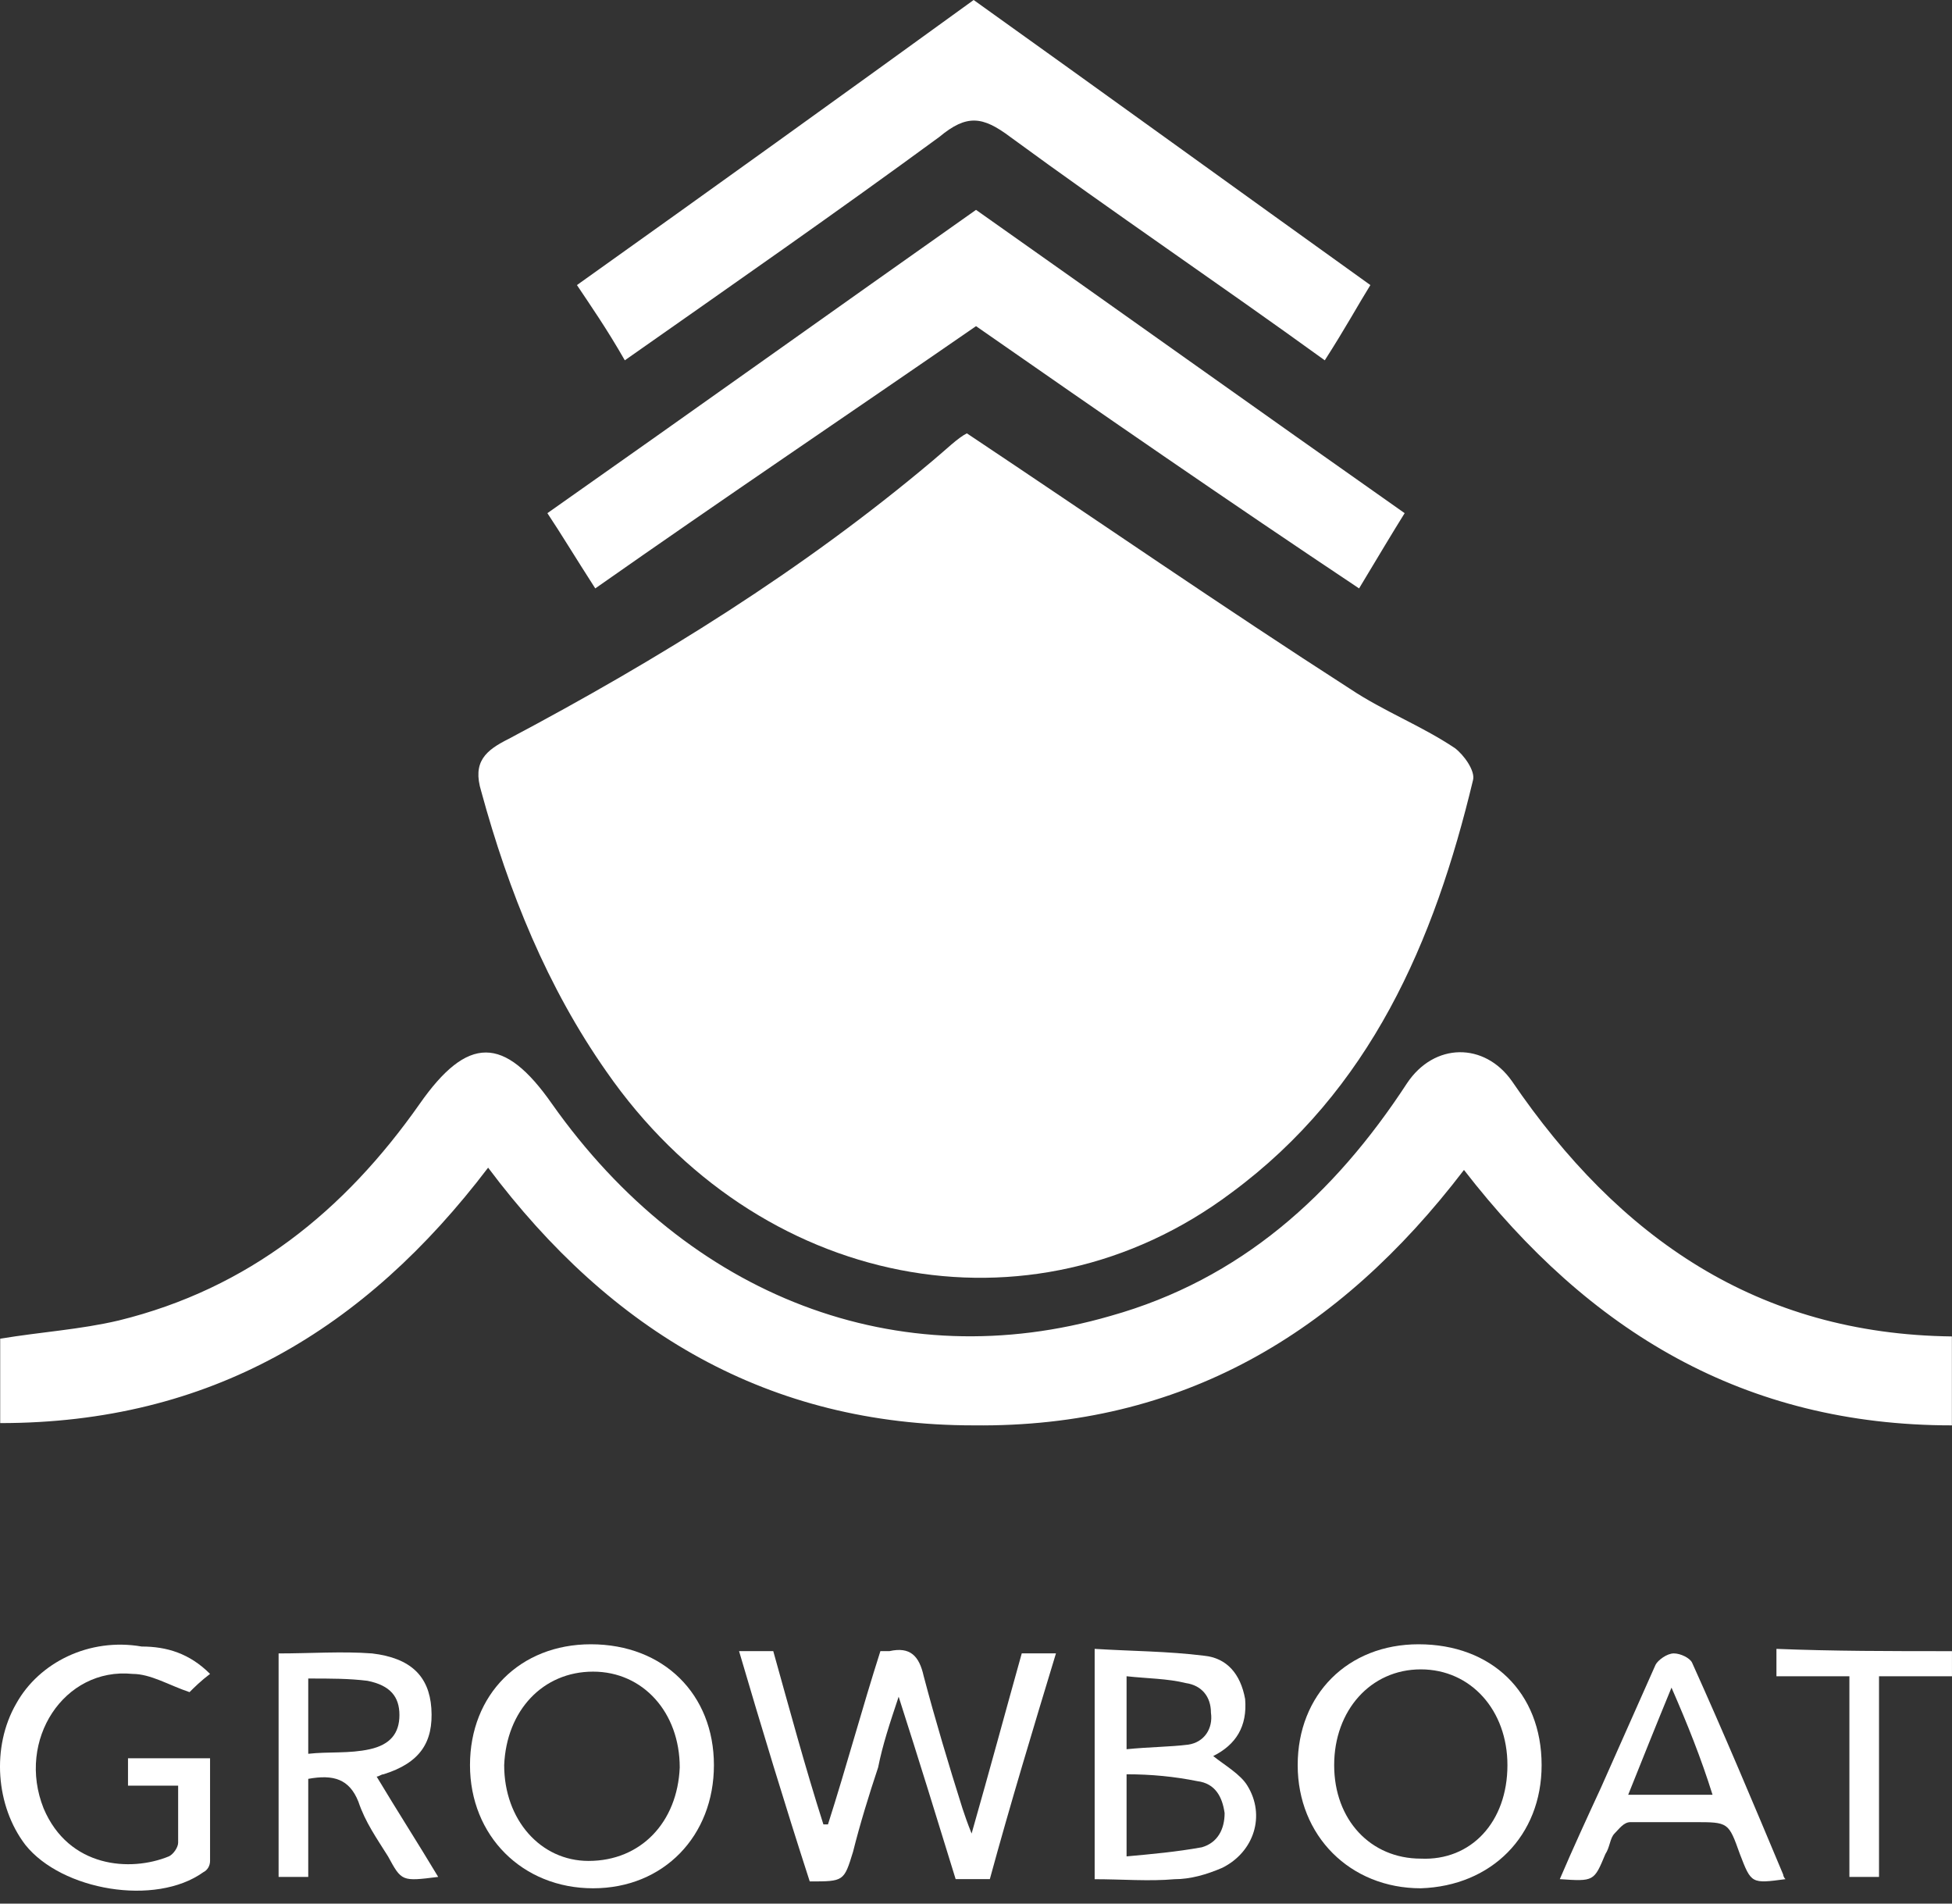 <svg xmlns="http://www.w3.org/2000/svg" width="80" height="78" viewBox="0 0 80 78" fill="none"><rect x="0" y="0" width="80" height="78" fill="#333333" stroke="none"/><path d="M39.626 17.756C44.952 21.307 50.092 24.858 55.325 28.222C56.726 29.156 58.221 29.717 59.623 30.651C59.997 30.931 60.464 31.585 60.371 31.959C58.782 38.594 56.166 44.668 50.466 48.873C42.242 55.04 31.029 52.797 24.862 43.92C22.432 40.463 20.844 36.538 19.723 32.426C19.349 31.212 19.909 30.744 20.844 30.277C27.011 27.007 32.898 23.363 38.224 18.877C38.785 18.41 39.252 17.943 39.626 17.756Z" fill="white"></path><path d="M79.996 54.76C79.996 55.975 79.996 57.096 79.996 58.404C71.492 58.404 65.138 54.573 59.999 47.938C54.859 54.666 48.412 58.498 39.908 58.404C31.498 58.404 25.051 54.573 20.005 47.845C14.959 54.48 8.605 58.311 0.008 58.311C0.008 57.096 0.008 55.975 0.008 54.853C1.69 54.573 3.278 54.48 4.867 54.106C10.193 52.798 14.118 49.62 17.201 45.229C19.164 42.425 20.659 42.425 22.621 45.229C28.228 53.171 36.825 56.442 45.515 53.919C50.841 52.424 54.672 48.966 57.663 44.388C58.784 42.706 60.84 42.706 61.961 44.294C66.353 50.742 72.053 54.666 79.996 54.76Z" fill="white"></path><path d="M40.001 13.364C34.862 16.915 29.722 20.372 24.396 24.11C23.555 22.802 22.994 21.868 22.434 21.027C28.414 16.822 34.301 12.617 40.001 8.599C45.701 12.617 51.588 16.822 57.568 21.027C57.101 21.774 56.541 22.709 55.7 24.11C50.373 20.559 45.234 17.009 40.001 13.364Z" fill="white"></path><path d="M54.294 14.764C49.902 11.587 45.604 8.69 41.399 5.607C40.278 4.766 39.623 4.672 38.502 5.607C34.297 8.69 29.999 11.681 25.607 14.764C24.859 13.456 24.205 12.521 23.645 11.681C29.158 7.756 34.484 3.925 39.904 0C45.137 3.738 50.556 7.662 56.163 11.681C55.696 12.428 55.135 13.456 54.294 14.764Z" fill="white"></path><path d="M30.289 67.654C30.756 67.654 31.223 67.654 31.691 67.654C32.345 69.99 32.999 72.419 33.746 74.755C33.84 74.755 33.84 74.755 33.933 74.755C34.681 72.419 35.335 69.99 36.082 67.654C36.176 67.654 36.362 67.654 36.456 67.654C37.297 67.467 37.67 67.841 37.857 68.681C38.325 70.457 38.885 72.325 39.446 74.101C39.539 74.381 39.633 74.661 39.82 75.129C40.567 72.512 41.221 70.083 41.875 67.747C42.342 67.747 42.809 67.747 43.277 67.747C42.342 70.83 41.408 73.914 40.567 76.997C40.1 76.997 39.726 76.997 39.166 76.997C38.418 74.568 37.67 72.139 36.83 69.522C36.456 70.644 36.176 71.484 35.989 72.419C35.615 73.54 35.241 74.755 34.961 75.876C34.587 77.091 34.587 77.091 33.186 77.091C32.158 73.914 31.223 70.83 30.289 67.654Z" fill="white"></path><path d="M63.181 72.326C63.181 75.223 61.126 77.278 58.229 77.372C55.333 77.372 53.184 75.223 53.184 72.326C53.184 69.43 55.239 67.374 58.136 67.374C61.126 67.374 63.181 69.336 63.181 72.326ZM61.78 72.326C61.78 70.084 60.285 68.402 58.229 68.402C56.174 68.402 54.679 70.084 54.679 72.326C54.679 74.569 56.174 76.157 58.229 76.157C60.285 76.251 61.78 74.662 61.78 72.326Z" fill="white"></path><path d="M29.259 72.326C29.259 75.223 27.204 77.372 24.307 77.372C21.411 77.372 19.262 75.223 19.262 72.326C19.262 69.43 21.317 67.374 24.214 67.374C27.204 67.374 29.259 69.43 29.259 72.326ZM27.858 72.42C27.858 70.177 26.363 68.495 24.307 68.495C22.252 68.495 20.757 70.084 20.663 72.326C20.663 74.569 22.158 76.251 24.12 76.251C26.27 76.251 27.764 74.662 27.858 72.42Z" fill="white"></path><path d="M49.722 71.954C50.189 72.328 50.843 72.701 51.123 73.169C51.871 74.383 51.404 75.878 50.096 76.532C49.442 76.813 48.788 77 48.134 77C47.106 77.093 45.984 77 44.863 77C44.863 73.823 44.863 70.833 44.863 67.562C46.358 67.656 47.853 67.656 49.348 67.843C50.283 67.936 50.843 68.59 51.03 69.618C51.123 70.739 50.656 71.487 49.722 71.954ZM46.171 72.701C46.171 73.916 46.171 74.85 46.171 76.065C47.199 75.972 48.227 75.878 49.255 75.692C49.909 75.505 50.189 74.944 50.189 74.29C50.096 73.636 49.815 73.075 49.068 72.982C48.134 72.795 47.199 72.701 46.171 72.701ZM46.171 68.684C46.171 69.712 46.171 70.646 46.171 71.674C47.106 71.58 47.947 71.58 48.694 71.487C49.348 71.393 49.722 70.833 49.629 70.179C49.629 69.525 49.255 69.058 48.601 68.964C47.853 68.777 47.012 68.777 46.171 68.684Z" fill="white"></path><path d="M8.609 68.588C8.236 68.868 7.955 69.148 7.768 69.335C6.927 69.055 6.18 68.588 5.432 68.588C2.629 68.307 0.667 71.297 1.788 74.1C2.816 76.53 5.339 76.716 6.927 76.062C7.114 75.969 7.301 75.689 7.301 75.502C7.301 74.754 7.301 74.007 7.301 73.166C6.647 73.166 5.993 73.166 5.246 73.166C5.246 72.792 5.246 72.418 5.246 72.045C6.367 72.045 7.395 72.045 8.609 72.045C8.609 73.446 8.609 74.848 8.609 76.249C8.609 76.436 8.516 76.623 8.329 76.716C6.367 78.118 2.536 77.464 1.041 75.595C-0.174 74.007 -0.361 71.578 0.667 69.802C1.602 68.12 3.657 67.093 5.806 67.466C6.834 67.466 7.768 67.747 8.609 68.588Z" fill="white"></path><path d="M11.418 67.749C12.726 67.749 14.034 67.656 15.249 67.749C16.837 67.936 17.585 68.684 17.678 69.992C17.772 71.394 17.211 72.234 15.716 72.702C15.623 72.702 15.529 72.795 15.436 72.795C16.277 74.197 17.118 75.505 17.959 76.906C16.463 77.093 16.463 77.093 15.903 76.065C15.436 75.318 14.969 74.664 14.688 73.823C14.315 72.888 13.66 72.702 12.633 72.888C12.633 74.197 12.633 75.505 12.633 76.906C12.165 76.906 11.792 76.906 11.418 76.906C11.418 73.916 11.418 70.833 11.418 67.749ZM12.633 68.777C12.633 69.899 12.633 70.833 12.633 71.861C13.474 71.767 14.315 71.861 15.155 71.674C15.996 71.487 16.37 71.02 16.37 70.272C16.37 69.525 15.996 69.058 15.062 68.871C14.315 68.777 13.567 68.777 12.633 68.777Z" fill="white"></path><path d="M73.176 76.998C71.774 77.185 71.774 77.185 71.307 75.97C70.84 74.662 70.84 74.662 69.439 74.662C68.598 74.662 67.663 74.662 66.822 74.662C66.542 74.662 66.355 74.943 66.168 75.129C65.981 75.316 65.981 75.69 65.794 75.97C65.327 77.092 65.327 77.092 63.926 76.998C64.486 75.69 65.047 74.475 65.608 73.261C66.355 71.579 67.103 69.897 67.85 68.215C67.944 68.028 68.317 67.748 68.598 67.748C68.878 67.748 69.252 67.935 69.345 68.122C70.653 71.018 71.868 73.915 73.082 76.811C73.082 76.811 73.082 76.905 73.176 76.998ZM68.504 69.15C67.85 70.738 67.29 72.14 66.729 73.541C67.944 73.541 69.065 73.541 70.186 73.541C69.719 72.046 69.158 70.645 68.504 69.15Z" fill="white"></path><path d="M79.999 67.656C79.999 68.03 79.999 68.31 79.999 68.684C78.972 68.684 78.037 68.684 77.009 68.684C77.009 71.487 77.009 74.197 77.009 76.906C76.542 76.906 76.168 76.906 75.795 76.906C75.795 74.197 75.795 71.487 75.795 68.684C74.767 68.684 73.832 68.684 72.805 68.684C72.805 68.31 72.805 67.936 72.805 67.562C75.141 67.656 77.477 67.656 79.999 67.656Z" fill="white"></path></svg>